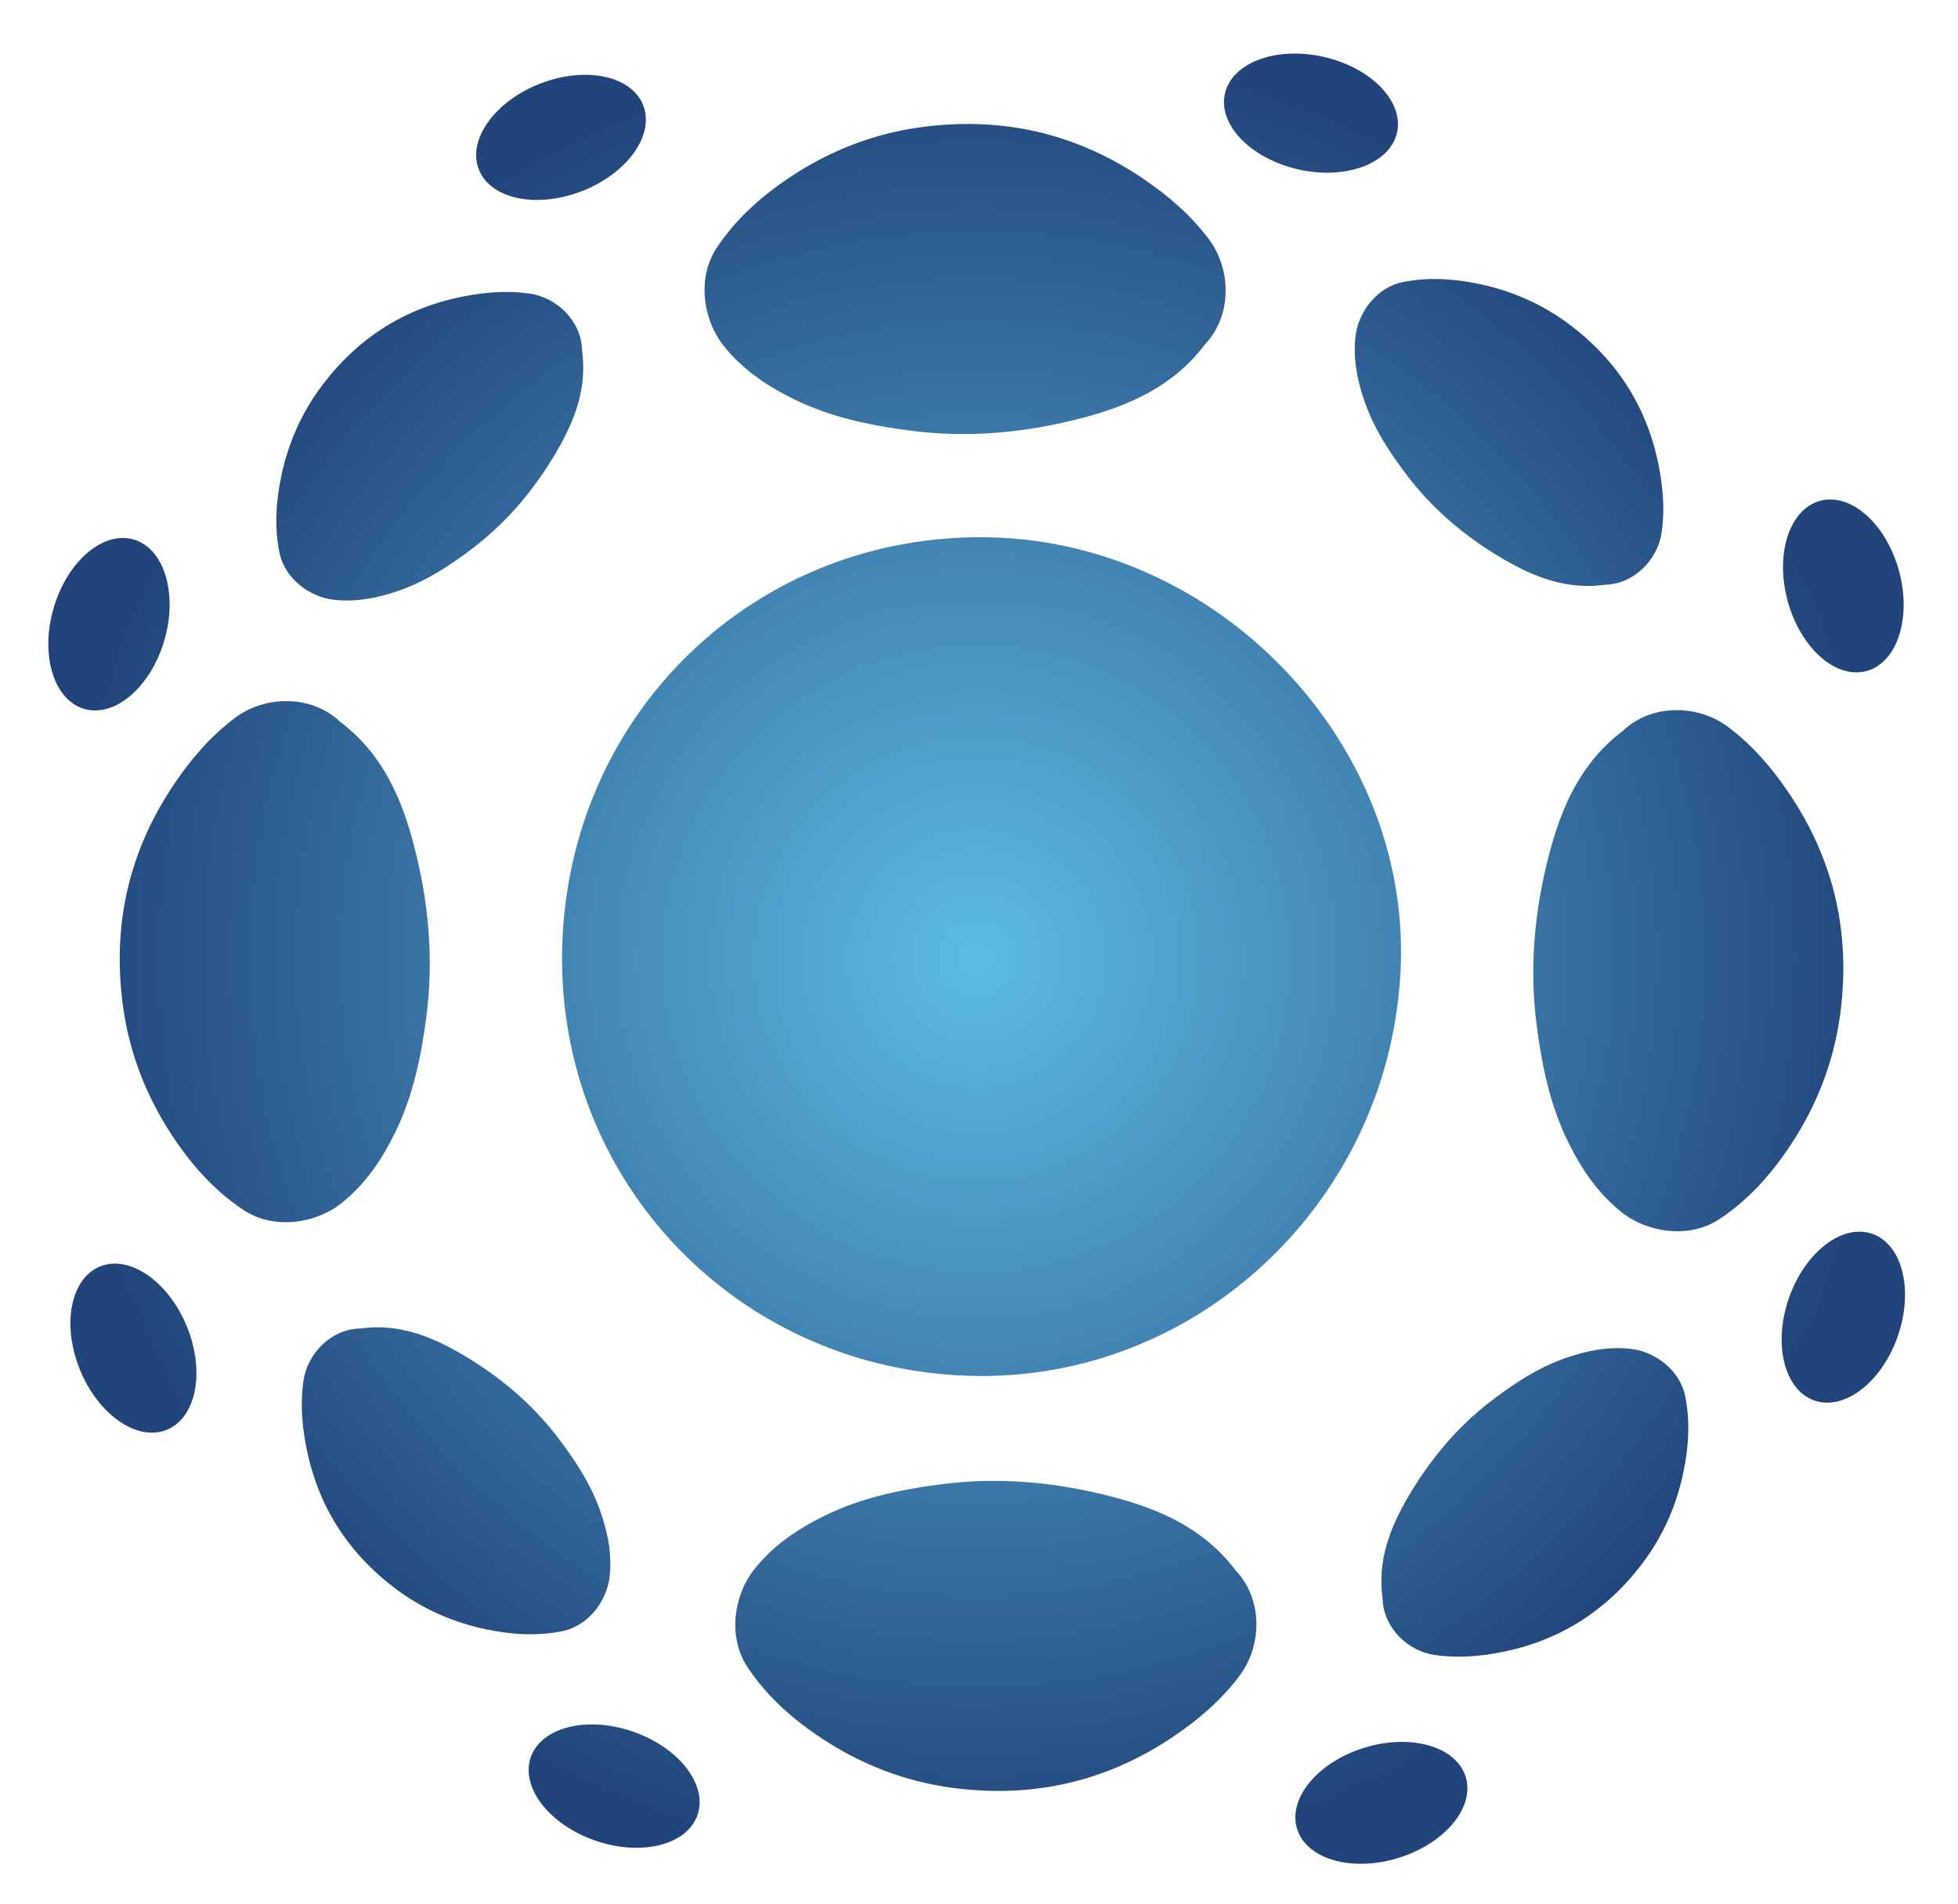 <?xml version="1.0" encoding="utf-8"?>
<svg viewBox="9.963 20.492 86.756 84.363" xmlns="http://www.w3.org/2000/svg">
  <defs>
    <clipPath clipPathUnits="userSpaceOnUse" id="clipPath54">
      <path d="m 272.602,181.609 c 15.3,-5.304 30.515,-1.496 33.984,8.508 3.465,10.004 -6.129,22.414 -21.43,27.719 -15.301,5.305 -30.515,1.492 -33.984,-8.512 -3.469,-10.004 6.125,-22.41 21.43,-27.715 z M 101.355,338.02 c 6.149,-14.985 19.075,-23.868 28.872,-19.848 9.793,4.019 12.746,19.426 6.597,34.406 -6.152,14.981 -19.078,23.867 -28.871,19.848 C 98.16,368.402 95.207,353 101.355,338.02 Z m -8.793,253.277 c -4.539,-15.547 0.019,-30.555 10.18,-33.524 10.164,-2.964 22.082,7.231 26.621,22.778 4.543,15.543 -0.015,30.554 -10.179,33.519 -10.164,2.969 -22.082,-7.226 -26.622,-22.773 z M 254.27,765.605 c -15.094,-5.875 -24.215,-18.632 -20.375,-28.5 3.839,-9.867 19.187,-13.101 34.281,-7.226 15.09,5.871 24.215,18.633 20.375,28.5 -3.84,9.863 -19.192,13.101 -34.281,7.226 z m 260.48,8.891 c -15.793,3.59 -30.496,-1.871 -32.844,-12.195 -2.343,-10.324 8.555,-21.602 24.348,-25.192 15.793,-3.586 30.496,1.875 32.844,12.2 2.343,10.324 -8.555,21.601 -24.348,25.187 z M 705.953,603.703 c -4.273,15.621 -16.015,26.02 -26.226,23.231 -10.215,-2.793 -15.032,-17.723 -10.758,-33.344 4.273,-15.621 16.015,-26.02 26.226,-23.227 10.211,2.793 15.028,17.719 10.758,33.34 z m -0.379,-254.39 c 5.305,15.3 1.492,30.515 -8.511,33.984 -10,3.465 -22.411,-6.125 -27.715,-21.43 -5.305,-15.301 -1.493,-30.515 8.507,-33.984 10.004,-3.469 22.415,6.129 27.719,21.43 z M 539.547,175.844 c 15.476,4.765 25.5,16.832 22.383,26.953 -3.117,10.117 -18.192,14.457 -33.668,9.687 -15.477,-4.765 -25.5,-16.836 -22.383,-26.953 3.117,-10.117 18.191,-14.457 33.668,-9.687 z M 261.602,478.172 c -1.813,-77.356 58.359,-140.16 136.136,-142.094 75.93,-1.887 139.883,59.367 142.617,136.598 2.637,74.558 -60.894,140.586 -136.765,142.129 -77.707,1.582 -140.156,-58.512 -141.988,-136.633 z m 352.523,72.266 c -13.922,-10.528 -20.301,-25.145 -24.43,-40.903 -4.914,-18.762 -6.687,-37.898 -4.14,-57.203 1.742,-13.211 4.375,-26.137 10.379,-38.402 4.488,-9.176 9.968,-17.192 17.839,-23.465 8.426,-6.719 22.387,-8.977 32.504,-2.277 9.868,6.535 17.489,15.23 23.879,24.964 8.567,13.047 14.114,27.352 16.227,42.907 3.644,26.836 -1.934,51.511 -17.164,73.961 -5.614,8.277 -12.016,15.734 -20.114,21.796 -9.878,7.403 -25.292,7.848 -34.98,-1.378 z m -461.234,4.378 c -8.098,-6.062 -14.496,-13.519 -20.114,-21.796 -15.23,-22.454 -20.808,-47.129 -17.164,-73.961 2.114,-15.555 7.664,-29.864 16.227,-42.911 6.39,-9.73 14.015,-18.429 23.883,-24.964 10.113,-6.696 24.074,-4.438 32.5,2.281 7.875,6.273 13.351,14.289 17.843,23.465 6,12.265 8.637,25.191 10.379,38.402 2.547,19.305 0.77,38.441 -4.144,57.203 -4.125,15.758 -10.508,30.375 -24.43,40.899 -9.683,9.226 -25.098,8.785 -34.98,1.382 z M 551.688,243.293 c 7.328,-1.055 14.496,-0.508 21.679,0.871 19.496,3.734 35.153,13.617 47.149,29.383 6.953,9.141 11.484,19.414 13.804,30.598 1.731,8.339 2.285,16.781 0.559,25.269 -1.766,8.699 -10.16,14.75 -17.992,15.637 -7.321,0.828 -14.301,-0.488 -21.371,-2.91 -9.453,-3.243 -17.5,-8.567 -25.239,-14.5 -11.304,-8.668 -20.289,-19.489 -27.453,-31.739 -6.015,-10.285 -10.277,-21.152 -8.519,-33.797 0.238,-9.785 8.441,-17.531 17.383,-18.812 z m -376.083,91.148 c -1.05,-7.328 -0.503,-14.496 0.872,-21.683 3.738,-19.496 13.617,-35.149 29.386,-47.145 9.141,-6.957 19.414,-11.484 30.594,-13.804 8.344,-1.731 16.785,-2.286 25.27,-0.563 8.699,1.77 14.753,10.16 15.636,17.996 0.828,7.321 -0.484,14.301 -2.91,21.371 -3.238,9.45 -8.562,17.5 -14.496,25.239 -8.672,11.304 -19.488,20.289 -31.738,27.453 -10.289,6.015 -21.153,10.277 -33.801,8.519 -9.785,-0.238 -17.527,-8.441 -18.813,-17.383 z M 627.066,616.43 c 1.051,7.328 0.508,14.496 -0.871,21.683 -3.734,19.496 -13.617,35.149 -29.382,47.145 -9.141,6.957 -19.415,11.484 -30.598,13.805 -8.34,1.73 -16.781,2.285 -25.27,0.558 -8.699,-1.766 -14.754,-10.16 -15.636,-17.992 -0.829,-7.32 0.488,-14.301 2.91,-21.371 3.242,-9.453 8.562,-17.5 14.5,-25.238 8.668,-11.305 19.488,-20.29 31.738,-27.454 10.285,-6.015 21.152,-10.277 33.797,-8.519 9.785,0.238 17.527,8.441 18.812,17.383 z m -376.234,79.386 c -7.328,1.051 -14.496,0.508 -21.684,-0.871 -19.496,-3.734 -35.148,-13.617 -47.144,-29.386 -6.957,-9.141 -11.484,-19.414 -13.805,-30.594 -1.73,-8.344 -2.285,-16.785 -0.562,-25.27 1.769,-8.699 10.16,-14.754 17.996,-15.636 7.32,-0.829 14.301,0.484 21.371,2.91 9.449,3.238 17.5,8.562 25.238,14.496 11.305,8.672 20.285,19.488 27.453,31.738 6.016,10.289 10.278,21.152 8.52,33.801 -0.238,9.785 -8.442,17.527 -17.383,18.812 z M 485.434,271.449 c -10.524,13.922 -25.145,20.305 -40.899,24.43 -18.762,4.914 -37.898,6.687 -57.203,4.144 -13.215,-1.746 -26.137,-4.378 -38.402,-10.382 -9.176,-4.489 -17.192,-9.965 -23.469,-17.84 -6.715,-8.426 -8.977,-22.387 -2.277,-32.5 6.535,-9.871 15.23,-17.492 24.964,-23.883 13.047,-8.563 27.352,-14.113 42.911,-16.227 26.832,-3.644 51.507,1.934 73.961,17.164 8.277,5.614 15.73,12.016 21.796,20.114 7.399,9.883 7.844,25.297 -1.382,34.98 z m -10.219,407.418 c -10.524,-13.918 -25.145,-20.301 -40.899,-24.429 -18.761,-4.915 -37.898,-6.688 -57.207,-4.141 -13.211,1.742 -26.132,4.379 -38.398,10.379 -9.176,4.488 -17.191,9.969 -23.469,17.84 -6.715,8.425 -8.976,22.386 -2.277,32.504 6.535,9.867 15.23,17.488 24.965,23.878 13.047,8.567 27.351,14.114 42.91,16.227 26.832,3.645 51.508,-1.934 73.961,-17.164 8.273,-5.613 15.73,-12.016 21.797,-20.109 7.398,-9.883 7.843,-25.297 -1.383,-34.985 z" id="path52"/>
    </clipPath>
    <radialGradient cx="0" cy="0" r="1" gradientUnits="userSpaceOnUse" gradientTransform="matrix(304.738,0,0,-304.738,399.385,474.754)" spreadMethod="pad" id="radialGradient62">
      <stop style="stop-opacity:1;stop-color:#5dbbe4" offset="0" id="stop56"/>
      <stop style="stop-opacity:1;stop-color:#5dbbe4" offset="0" id="stop58"/>
      <stop style="stop-opacity:1;stop-color:#21447a" offset="1" id="stop60"/>
    </radialGradient>
  </defs>
  <g id="g8" transform="matrix(1.333, 0, 0, -1.333, 0, 126.253)">
    <g id="g10" transform="scale(0.1)">
      <g id="g48">
        <g id="g50" clip-path="url(#clipPath54)">
          <path d="m 272.602,181.609 c 15.3,-5.304 30.515,-1.496 33.984,8.508 3.465,10.004 -6.129,22.414 -21.43,27.719 -15.301,5.305 -30.515,1.492 -33.984,-8.512 -3.469,-10.004 6.125,-22.41 21.43,-27.715 z M 101.355,338.02 c 6.149,-14.985 19.075,-23.868 28.872,-19.848 9.793,4.019 12.746,19.426 6.597,34.406 -6.152,14.981 -19.078,23.867 -28.871,19.848 C 98.16,368.402 95.207,353 101.355,338.02 Z m -8.793,253.277 c -4.539,-15.547 0.019,-30.555 10.18,-33.524 10.164,-2.964 22.082,7.231 26.621,22.778 4.543,15.543 -0.015,30.554 -10.179,33.519 -10.164,2.969 -22.082,-7.226 -26.622,-22.773 z M 254.27,765.605 c -15.094,-5.875 -24.215,-18.632 -20.375,-28.5 3.839,-9.867 19.187,-13.101 34.281,-7.226 15.09,5.871 24.215,18.633 20.375,28.5 -3.84,9.863 -19.192,13.101 -34.281,7.226 z m 260.48,8.891 c -15.793,3.59 -30.496,-1.871 -32.844,-12.195 -2.343,-10.324 8.555,-21.602 24.348,-25.192 15.793,-3.586 30.496,1.875 32.844,12.2 2.343,10.324 -8.555,21.601 -24.348,25.187 z M 705.953,603.703 c -4.273,15.621 -16.015,26.02 -26.226,23.231 -10.215,-2.793 -15.032,-17.723 -10.758,-33.344 4.273,-15.621 16.015,-26.02 26.226,-23.227 10.211,2.793 15.028,17.719 10.758,33.34 z m -0.379,-254.39 c 5.305,15.3 1.492,30.515 -8.511,33.984 -10,3.465 -22.411,-6.125 -27.715,-21.43 -5.305,-15.301 -1.493,-30.515 8.507,-33.984 10.004,-3.469 22.415,6.129 27.719,21.43 z M 539.547,175.844 c 15.476,4.765 25.5,16.832 22.383,26.953 -3.117,10.117 -18.192,14.457 -33.668,9.687 -15.477,-4.765 -25.5,-16.836 -22.383,-26.953 3.117,-10.117 18.191,-14.457 33.668,-9.687 z M 261.602,478.172 c -1.813,-77.356 58.359,-140.16 136.136,-142.094 75.93,-1.887 139.883,59.367 142.617,136.598 2.637,74.558 -60.894,140.586 -136.765,142.129 -77.707,1.582 -140.156,-58.512 -141.988,-136.633 z m 352.523,72.266 c -13.922,-10.528 -20.301,-25.145 -24.43,-40.903 -4.914,-18.762 -6.687,-37.898 -4.14,-57.203 1.742,-13.211 4.375,-26.137 10.379,-38.402 4.488,-9.176 9.968,-17.192 17.839,-23.465 8.426,-6.719 22.387,-8.977 32.504,-2.277 9.868,6.535 17.489,15.23 23.879,24.964 8.567,13.047 14.114,27.352 16.227,42.907 3.644,26.836 -1.934,51.511 -17.164,73.961 -5.614,8.277 -12.016,15.734 -20.114,21.796 -9.878,7.403 -25.292,7.848 -34.98,-1.378 z m -461.234,4.378 c -8.098,-6.062 -14.496,-13.519 -20.114,-21.796 -15.23,-22.454 -20.808,-47.129 -17.164,-73.961 2.114,-15.555 7.664,-29.864 16.227,-42.911 6.39,-9.73 14.015,-18.429 23.883,-24.964 10.113,-6.696 24.074,-4.438 32.5,2.281 7.875,6.273 13.351,14.289 17.843,23.465 6,12.265 8.637,25.191 10.379,38.402 2.547,19.305 0.77,38.441 -4.144,57.203 -4.125,15.758 -10.508,30.375 -24.43,40.899 -9.683,9.226 -25.098,8.785 -34.98,1.382 z M 551.688,243.293 c 7.328,-1.055 14.496,-0.508 21.679,0.871 19.496,3.734 35.153,13.617 47.149,29.383 6.953,9.141 11.484,19.414 13.804,30.598 1.731,8.339 2.285,16.781 0.559,25.269 -1.766,8.699 -10.16,14.75 -17.992,15.637 -7.321,0.828 -14.301,-0.488 -21.371,-2.91 -9.453,-3.243 -17.5,-8.567 -25.239,-14.5 -11.304,-8.668 -20.289,-19.489 -27.453,-31.739 -6.015,-10.285 -10.277,-21.152 -8.519,-33.797 0.238,-9.785 8.441,-17.531 17.383,-18.812 z m -376.083,91.148 c -1.05,-7.328 -0.503,-14.496 0.872,-21.683 3.738,-19.496 13.617,-35.149 29.386,-47.145 9.141,-6.957 19.414,-11.484 30.594,-13.804 8.344,-1.731 16.785,-2.286 25.27,-0.563 8.699,1.77 14.753,10.16 15.636,17.996 0.828,7.321 -0.484,14.301 -2.91,21.371 -3.238,9.45 -8.562,17.5 -14.496,25.239 -8.672,11.304 -19.488,20.289 -31.738,27.453 -10.289,6.015 -21.153,10.277 -33.801,8.519 -9.785,-0.238 -17.527,-8.441 -18.813,-17.383 z M 627.066,616.43 c 1.051,7.328 0.508,14.496 -0.871,21.683 -3.734,19.496 -13.617,35.149 -29.382,47.145 -9.141,6.957 -19.415,11.484 -30.598,13.805 -8.34,1.73 -16.781,2.285 -25.27,0.558 -8.699,-1.766 -14.754,-10.16 -15.636,-17.992 -0.829,-7.32 0.488,-14.301 2.91,-21.371 3.242,-9.453 8.562,-17.5 14.5,-25.238 8.668,-11.305 19.488,-20.29 31.738,-27.454 10.285,-6.015 21.152,-10.277 33.797,-8.519 9.785,0.238 17.527,8.441 18.812,17.383 z m -376.234,79.386 c -7.328,1.051 -14.496,0.508 -21.684,-0.871 -19.496,-3.734 -35.148,-13.617 -47.144,-29.386 -6.957,-9.141 -11.484,-19.414 -13.805,-30.594 -1.73,-8.344 -2.285,-16.785 -0.562,-25.27 1.769,-8.699 10.16,-14.754 17.996,-15.636 7.32,-0.829 14.301,0.484 21.371,2.91 9.449,3.238 17.5,8.562 25.238,14.496 11.305,8.672 20.285,19.488 27.453,31.738 6.016,10.289 10.278,21.152 8.52,33.801 -0.238,9.785 -8.442,17.527 -17.383,18.812 z M 485.434,271.449 c -10.524,13.922 -25.145,20.305 -40.899,24.43 -18.762,4.914 -37.898,6.687 -57.203,4.144 -13.215,-1.746 -26.137,-4.378 -38.402,-10.382 -9.176,-4.489 -17.192,-9.965 -23.469,-17.84 -6.715,-8.426 -8.977,-22.387 -2.277,-32.5 6.535,-9.871 15.23,-17.492 24.964,-23.883 13.047,-8.563 27.352,-14.113 42.911,-16.227 26.832,-3.644 51.507,1.934 73.961,17.164 8.277,5.614 15.73,12.016 21.796,20.114 7.399,9.883 7.844,25.297 -1.382,34.98 z m -10.219,407.418 c -10.524,-13.918 -25.145,-20.301 -40.899,-24.429 -18.761,-4.915 -37.898,-6.688 -57.207,-4.141 -13.211,1.742 -26.132,4.379 -38.398,10.379 -9.176,4.488 -17.191,9.969 -23.469,17.84 -6.715,8.425 -8.976,22.386 -2.277,32.504 6.535,9.867 15.23,17.488 24.965,23.878 13.047,8.567 27.351,14.114 42.91,16.227 26.832,3.645 51.508,-1.934 73.961,-17.164 8.273,-5.613 15.73,-12.016 21.797,-20.109 7.398,-9.883 7.843,-25.297 -1.383,-34.985" style="fill:url(#radialGradient62);fill-opacity:1;fill-rule:nonzero;stroke:none" id="path64"/>
        </g>
      </g>
    </g>
  </g>
</svg>